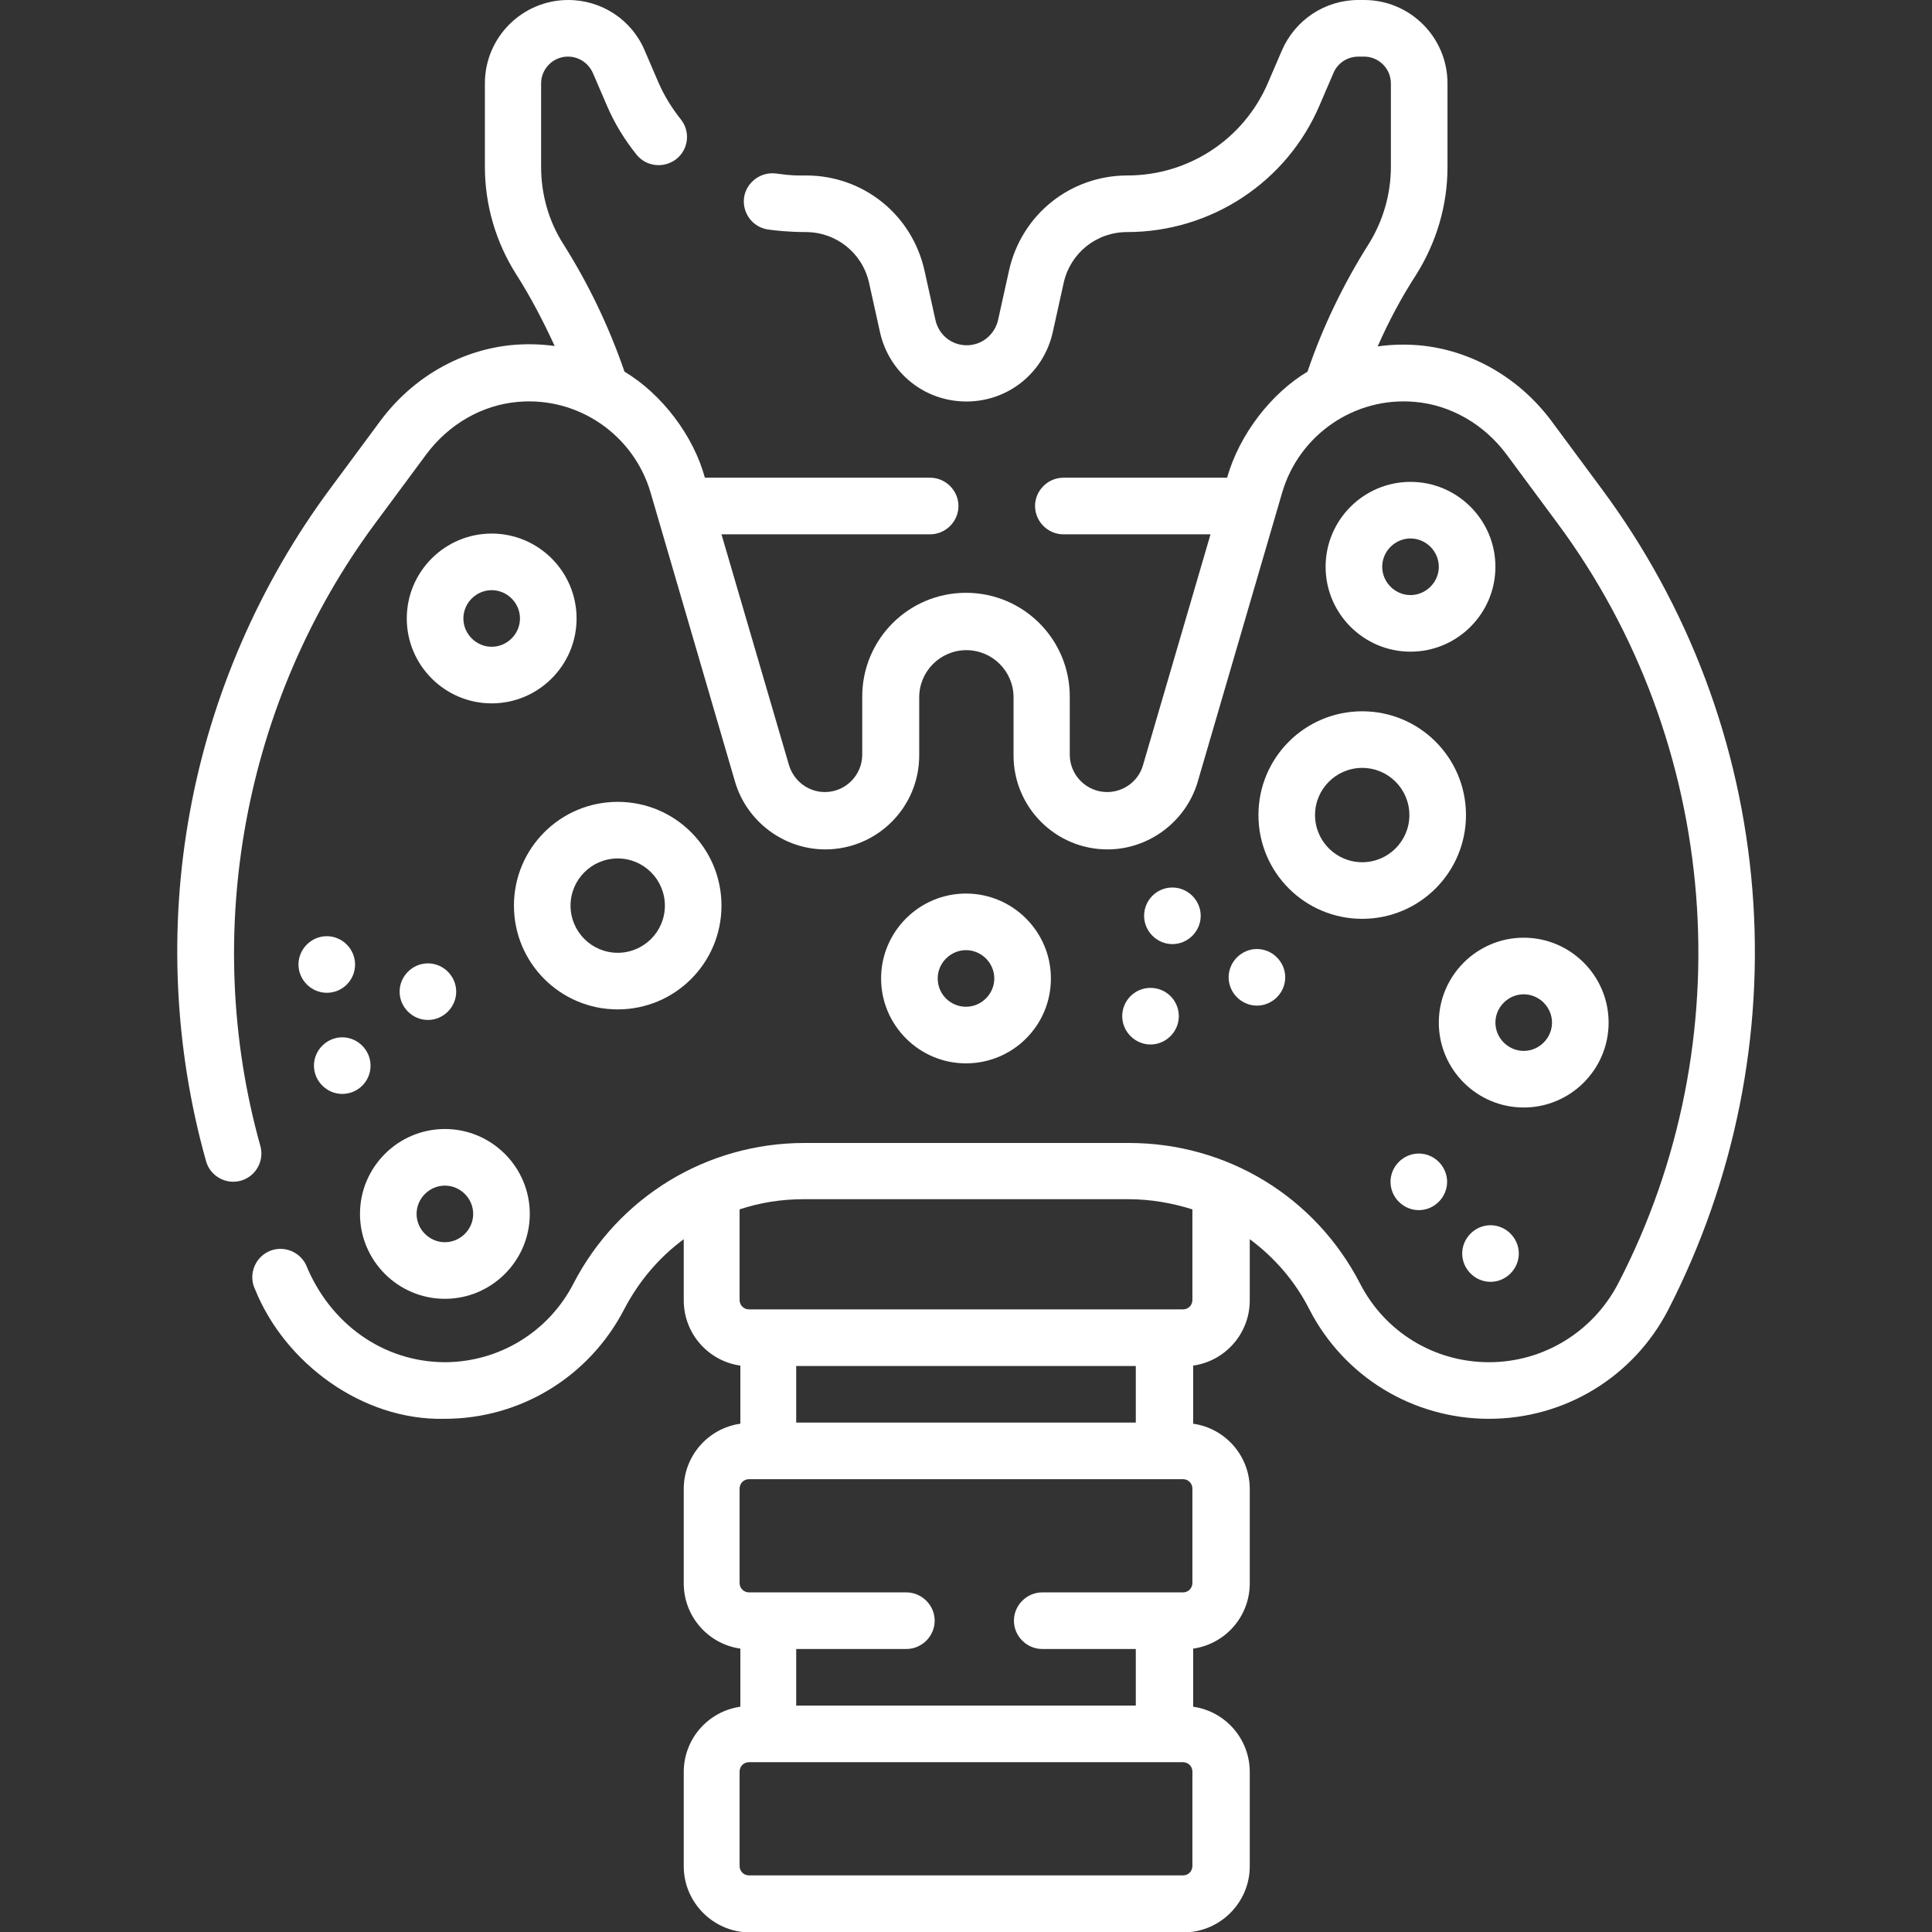 <?xml version="1.0" encoding="utf-8"?>
<!-- Generator: Adobe Illustrator 26.0.3, SVG Export Plug-In . SVG Version: 6.00 Build 0)  -->
<svg version="1.1" id="Capa_1" xmlns="http://www.w3.org/2000/svg" xmlns:xlink="http://www.w3.org/1999/xlink" x="0px" y="0px"
	 viewBox="0 0 512 512" style="enable-background:new 0 0 512 512;" xml:space="preserve">
<rect x="0" y="0" width="512" height="512" fill="#333333" stroke="none"/>
<style type="text/css">
	.st0{fill:#FFFFFF;}
</style>
<g>
	<path class="st0" d="M464.4,235.8c-3.1-38.5-16.9-75.2-39.9-106.2l-13.4-18.1c-8.6-11.5-21.4-18.8-35.1-20
		c-3.7-0.3-7.3-0.2-10.9,0.3c2.9-6.6,6.3-13,10.2-19c5.4-8.6,8.3-18.4,8.3-28.5V22.1c0-12.2-9.9-22.1-22.1-22.1h-1.5
		c-8.9,0-16.8,5.3-20.3,13.4l-3.7,8.6c-6.4,14.9-21,24.5-37.2,24.5c-15.2,0-28.1,10.4-31.4,25.2l-2.9,13.1c-0.9,3.9-4.3,6.7-8.3,6.7
		s-7.4-2.7-8.3-6.7l-2.9-13.1c-3.3-14.8-16.2-25.2-31.4-25.2c-2.2,0-3.6,0.1-7.8-0.5c-4.1-0.6-7.9,2.2-8.6,6.2
		c-0.6,4.1,2.1,7.9,6.2,8.6c1.9,0.3,6,0.7,10.1,0.7c8.1,0,15,5.5,16.8,13.4l2.9,13.1c2.4,10.8,11.8,18.4,22.9,18.4
		s20.5-7.6,22.9-18.4l2.9-13.1c1.8-7.9,8.7-13.4,16.8-13.4c22.2,0,42.3-13.2,51-33.6l3.7-8.6c1.1-2.6,3.7-4.3,6.6-4.3h1.5
		c3.9,0,7.1,3.2,7.1,7.1v22.1c0,7.3-2.1,14.4-5.9,20.5c-6.7,10.6-12.2,22-16.2,33.8c-9.4,5.6-18,16.4-21.3,28.1h-43.4
		c-4.1,0-7.5,3.4-7.5,7.5s3.4,7.5,7.5,7.5h39l-17.9,61.2c-1.2,4.2-5.1,7.1-9.5,7.1c-5.4,0-9.9-4.4-9.9-9.9v-15.4
		c0-15.2-12.3-27.5-27.5-27.5s-27.5,12.3-27.5,27.5v15.4c0,5.4-4.4,9.9-9.9,9.9c-4.4,0-8.2-2.9-9.5-7.1l-17.9-61.2h55.3
		c4.1,0,7.5-3.4,7.5-7.5s-3.4-7.5-7.5-7.5h-59.7c-3-11.1-11.4-22.2-21.3-28.1c-4.1-11.9-9.5-23.2-16.2-33.8
		c-3.9-6.1-5.9-13.2-5.9-20.5V22.1c0-3.9,3.2-7.1,7.1-7.1c2.9,0,5.4,1.7,6.6,4.3l3.7,8.6c2,4.7,4.7,9.1,7.9,13.1
		c2.6,3.2,7.3,3.7,10.6,1.1c3.2-2.6,3.7-7.3,1.1-10.5c-2.3-2.9-4.3-6.1-5.8-9.5l-3.7-8.6C167.5,5.3,159.5,0,150.6,0
		c-12.2,0-22.1,9.9-22.1,22.1v22.1c0,10.1,2.9,20,8.3,28.5c3.9,6.1,7.2,12.5,10.2,19c-3.6-0.5-7.2-0.6-10.9-0.3
		c-13.8,1.2-26.6,8.5-35.2,20l-13.4,18.1c-18.7,25.2-31.6,54.9-37.2,85.8c-5.6,30.6-4.1,62.5,4.3,92.4c1.1,4,5.3,6.3,9.2,5.2
		c4-1.1,6.3-5.3,5.2-9.2c-15.8-56.4-4.4-118.1,30.5-165.1l13.4-18.1c6-8.1,14.9-13.2,24.4-14c15.9-1.4,30.6,8.7,35.1,24l22.4,76.7
		c3.1,10.5,12.9,17.9,23.9,17.9c13.7,0,24.9-11.1,24.9-24.9v-15.4c0-6.9,5.6-12.5,12.5-12.5c6.9,0,12.5,5.6,12.5,12.5v15.4
		c0,13.7,11.1,24.9,24.9,24.9c11,0,20.8-7.4,23.9-17.9l22.4-76.7c4.5-15.3,19.2-25.4,35.1-24c9.5,0.8,18.4,5.9,24.4,14l13.4,18.1
		c43.2,58.2,49.5,137.3,16.1,201.6c-6.7,12.8-19.8,20.8-34.2,20.8c-14.5,0-27.6-8-34.2-20.9c-11.9-23-35.3-37.2-61.2-37.2h-86
		c-25.9,0-49.3,14.3-61.2,37.2c-6.6,12.9-19.8,20.9-34.2,20.9c-16.2-0.1-30.3-10.1-36.7-25.8c-1.8-3.7-6.3-5.3-10-3.5
		c-3.7,1.8-5.3,6.3-3.5,10c7.8,19.4,28.3,34.8,50.2,34.3c20.1,0,38.3-11.1,47.6-29c3.9-7.5,9.3-13.8,15.8-18.6v16.2
		c0,8.8,6.5,16.1,15,17.3v15.4c-8.5,1.2-15,8.5-15,17.3v25c0,8.8,6.5,16.1,15,17.3v15.4c-8.5,1.2-15,8.5-15,17.3v25
		c0,9.6,7.9,17.5,17.5,17.5h115c9.6,0,17.5-7.9,17.5-17.5v-25c0-8.8-6.5-16.1-15-17.3v-15.4c8.5-1.2,15-8.5,15-17.3v-25
		c0-8.8-6.5-16.1-15-17.3v-15.4c8.5-1.2,15-8.5,15-17.3v-16.2c6.5,4.8,12,11.1,15.8,18.6c9.2,17.9,27.5,29,47.6,29
		c20.1,0,38.3-11.1,47.5-28.9C459.7,312.8,467.5,274.3,464.4,235.8L464.4,235.8z M211,377v-15h90v15H211z M316,494.5
		c0,1.4-1.1,2.5-2.5,2.5h-115c-1.4,0-2.5-1.1-2.5-2.5v-25c0-1.4,1.1-2.5,2.5-2.5h115c1.4,0,2.5,1.1,2.5,2.5V494.5z M316,419.5
		c0,1.4-1.1,2.5-2.5,2.5h-37.3c-4.1,0-7.5,3.4-7.5,7.5s3.4,7.5,7.5,7.5H301v15h-90v-15h29.2c4.1,0,7.5-3.4,7.5-7.5s-3.4-7.5-7.5-7.5
		h-41.7c-1.4,0-2.5-1.1-2.5-2.5v-25c0-1.4,1.1-2.5,2.5-2.5h115c1.4,0,2.5,1.1,2.5,2.5V419.5z M316,344.5c0,1.4-1.1,2.5-2.5,2.5h-115
		c-1.4,0-2.5-1.1-2.5-2.5v-24c5.4-1.8,11.1-2.7,17-2.7h86c5.9,0,11.6,1,17,2.7V344.5z"/>
	<path class="st0" d="M95.4,321.7c0,12.4,10.1,22.5,22.5,22.5s22.5-10.1,22.5-22.5s-10.1-22.5-22.5-22.5S95.4,309.3,95.4,321.7z
		 M117.9,314.2c4.1,0,7.5,3.4,7.5,7.5s-3.4,7.5-7.5,7.5s-7.5-3.4-7.5-7.5S113.8,314.2,117.9,314.2z"/>
	<path class="st0" d="M373.8,127.7c-12.4,0-22.5,10.1-22.5,22.5s10.1,22.5,22.5,22.5s22.5-10.1,22.5-22.5S386.2,127.7,373.8,127.7z
		 M373.8,157.7c-4.1,0-7.5-3.4-7.5-7.5s3.4-7.5,7.5-7.5s7.5,3.4,7.5,7.5S377.9,157.7,373.8,157.7z"/>
	<path class="st0" d="M426.3,271c0-12.4-10.1-22.5-22.5-22.5s-22.5,10.1-22.5,22.5s10.1,22.5,22.5,22.5S426.3,283.4,426.3,271z
		 M396.3,271c0-4.1,3.4-7.5,7.5-7.5s7.5,3.4,7.5,7.5s-3.4,7.5-7.5,7.5S396.3,275.1,396.3,271z"/>
	<path class="st0" d="M376,305.7c-4.1,0-7.5,3.4-7.5,7.5s3.4,7.5,7.5,7.5c4.1,0,7.5-3.4,7.5-7.5S380.1,305.7,376,305.7L376,305.7z"
		/>
	<path class="st0" d="M395,324.7c-4.1,0-7.5,3.4-7.5,7.5s3.4,7.5,7.5,7.5c4.1,0,7.5-3.4,7.5-7.5S399.1,324.7,395,324.7L395,324.7z"
		/>
	<path class="st0" d="M278.5,259.3c0-12.4-10.1-22.5-22.5-22.5s-22.5,10.1-22.5,22.5c0,12.4,10.1,22.5,22.5,22.5
		S278.5,271.8,278.5,259.3z M248.5,259.3c0-4.1,3.4-7.5,7.5-7.5c4.1,0,7.5,3.4,7.5,7.5c0,4.1-3.4,7.5-7.5,7.5
		S248.5,263.5,248.5,259.3z"/>
	<path class="st0" d="M130.3,141.4c-12.4,0-22.5,10.1-22.5,22.5s10.1,22.5,22.5,22.5s22.5-10.1,22.5-22.5S142.7,141.4,130.3,141.4z
		 M130.3,171.4c-4.1,0-7.5-3.4-7.5-7.5s3.4-7.5,7.5-7.5s7.5,3.4,7.5,7.5S134.4,171.4,130.3,171.4z"/>
	<path class="st0" d="M136.2,240c0,15.2,12.3,27.5,27.5,27.5s27.5-12.3,27.5-27.5s-12.3-27.5-27.5-27.5S136.2,224.8,136.2,240z
		 M163.7,227.5c6.9,0,12.5,5.6,12.5,12.5s-5.6,12.5-12.5,12.5s-12.5-5.6-12.5-12.5S156.8,227.5,163.7,227.5z"/>
	<path class="st0" d="M333.5,216c0,15.2,12.3,27.5,27.5,27.5s27.5-12.3,27.5-27.5s-12.3-27.5-27.5-27.5S333.5,200.8,333.5,216z
		 M361,203.5c6.9,0,12.5,5.6,12.5,12.5s-5.6,12.5-12.5,12.5s-12.5-5.6-12.5-12.5S354.1,203.5,361,203.5z"/>
	<path class="st0" d="M113.4,270.3c4.1,0,7.5-3.4,7.5-7.5s-3.4-7.5-7.5-7.5h0c-4.1,0-7.5,3.4-7.5,7.5S109.3,270.3,113.4,270.3z"/>
	<path class="st0" d="M94.1,255.6c0-4.1-3.4-7.5-7.5-7.5h0c-4.1,0-7.5,3.4-7.5,7.5s3.4,7.5,7.5,7.5
		C90.8,263.1,94.1,259.7,94.1,255.6z"/>
	<path class="st0" d="M98.2,282.4c0-4.1-3.4-7.5-7.5-7.5h0c-4.1,0-7.5,3.4-7.5,7.5s3.4,7.5,7.5,7.5S98.2,286.6,98.2,282.4z"/>
	<path class="st0" d="M333.1,251.5c-4.1,0-7.5,3.4-7.5,7.5s3.4,7.5,7.5,7.5c4.1,0,7.5-3.4,7.5-7.5S337.2,251.5,333.1,251.5
		L333.1,251.5z"/>
	<path class="st0" d="M304.9,261.8L304.9,261.8c-4.2,0-7.5,3.4-7.5,7.5s3.4,7.5,7.5,7.5c4.1,0,7.5-3.4,7.5-7.5
		S309.1,261.8,304.9,261.8z"/>
	<path class="st0" d="M310.7,235.2L310.7,235.2c-4.2,0-7.5,3.4-7.5,7.5s3.4,7.5,7.5,7.5c4.1,0,7.5-3.4,7.5-7.5
		S314.8,235.2,310.7,235.2z"/>
</g>
</svg>

